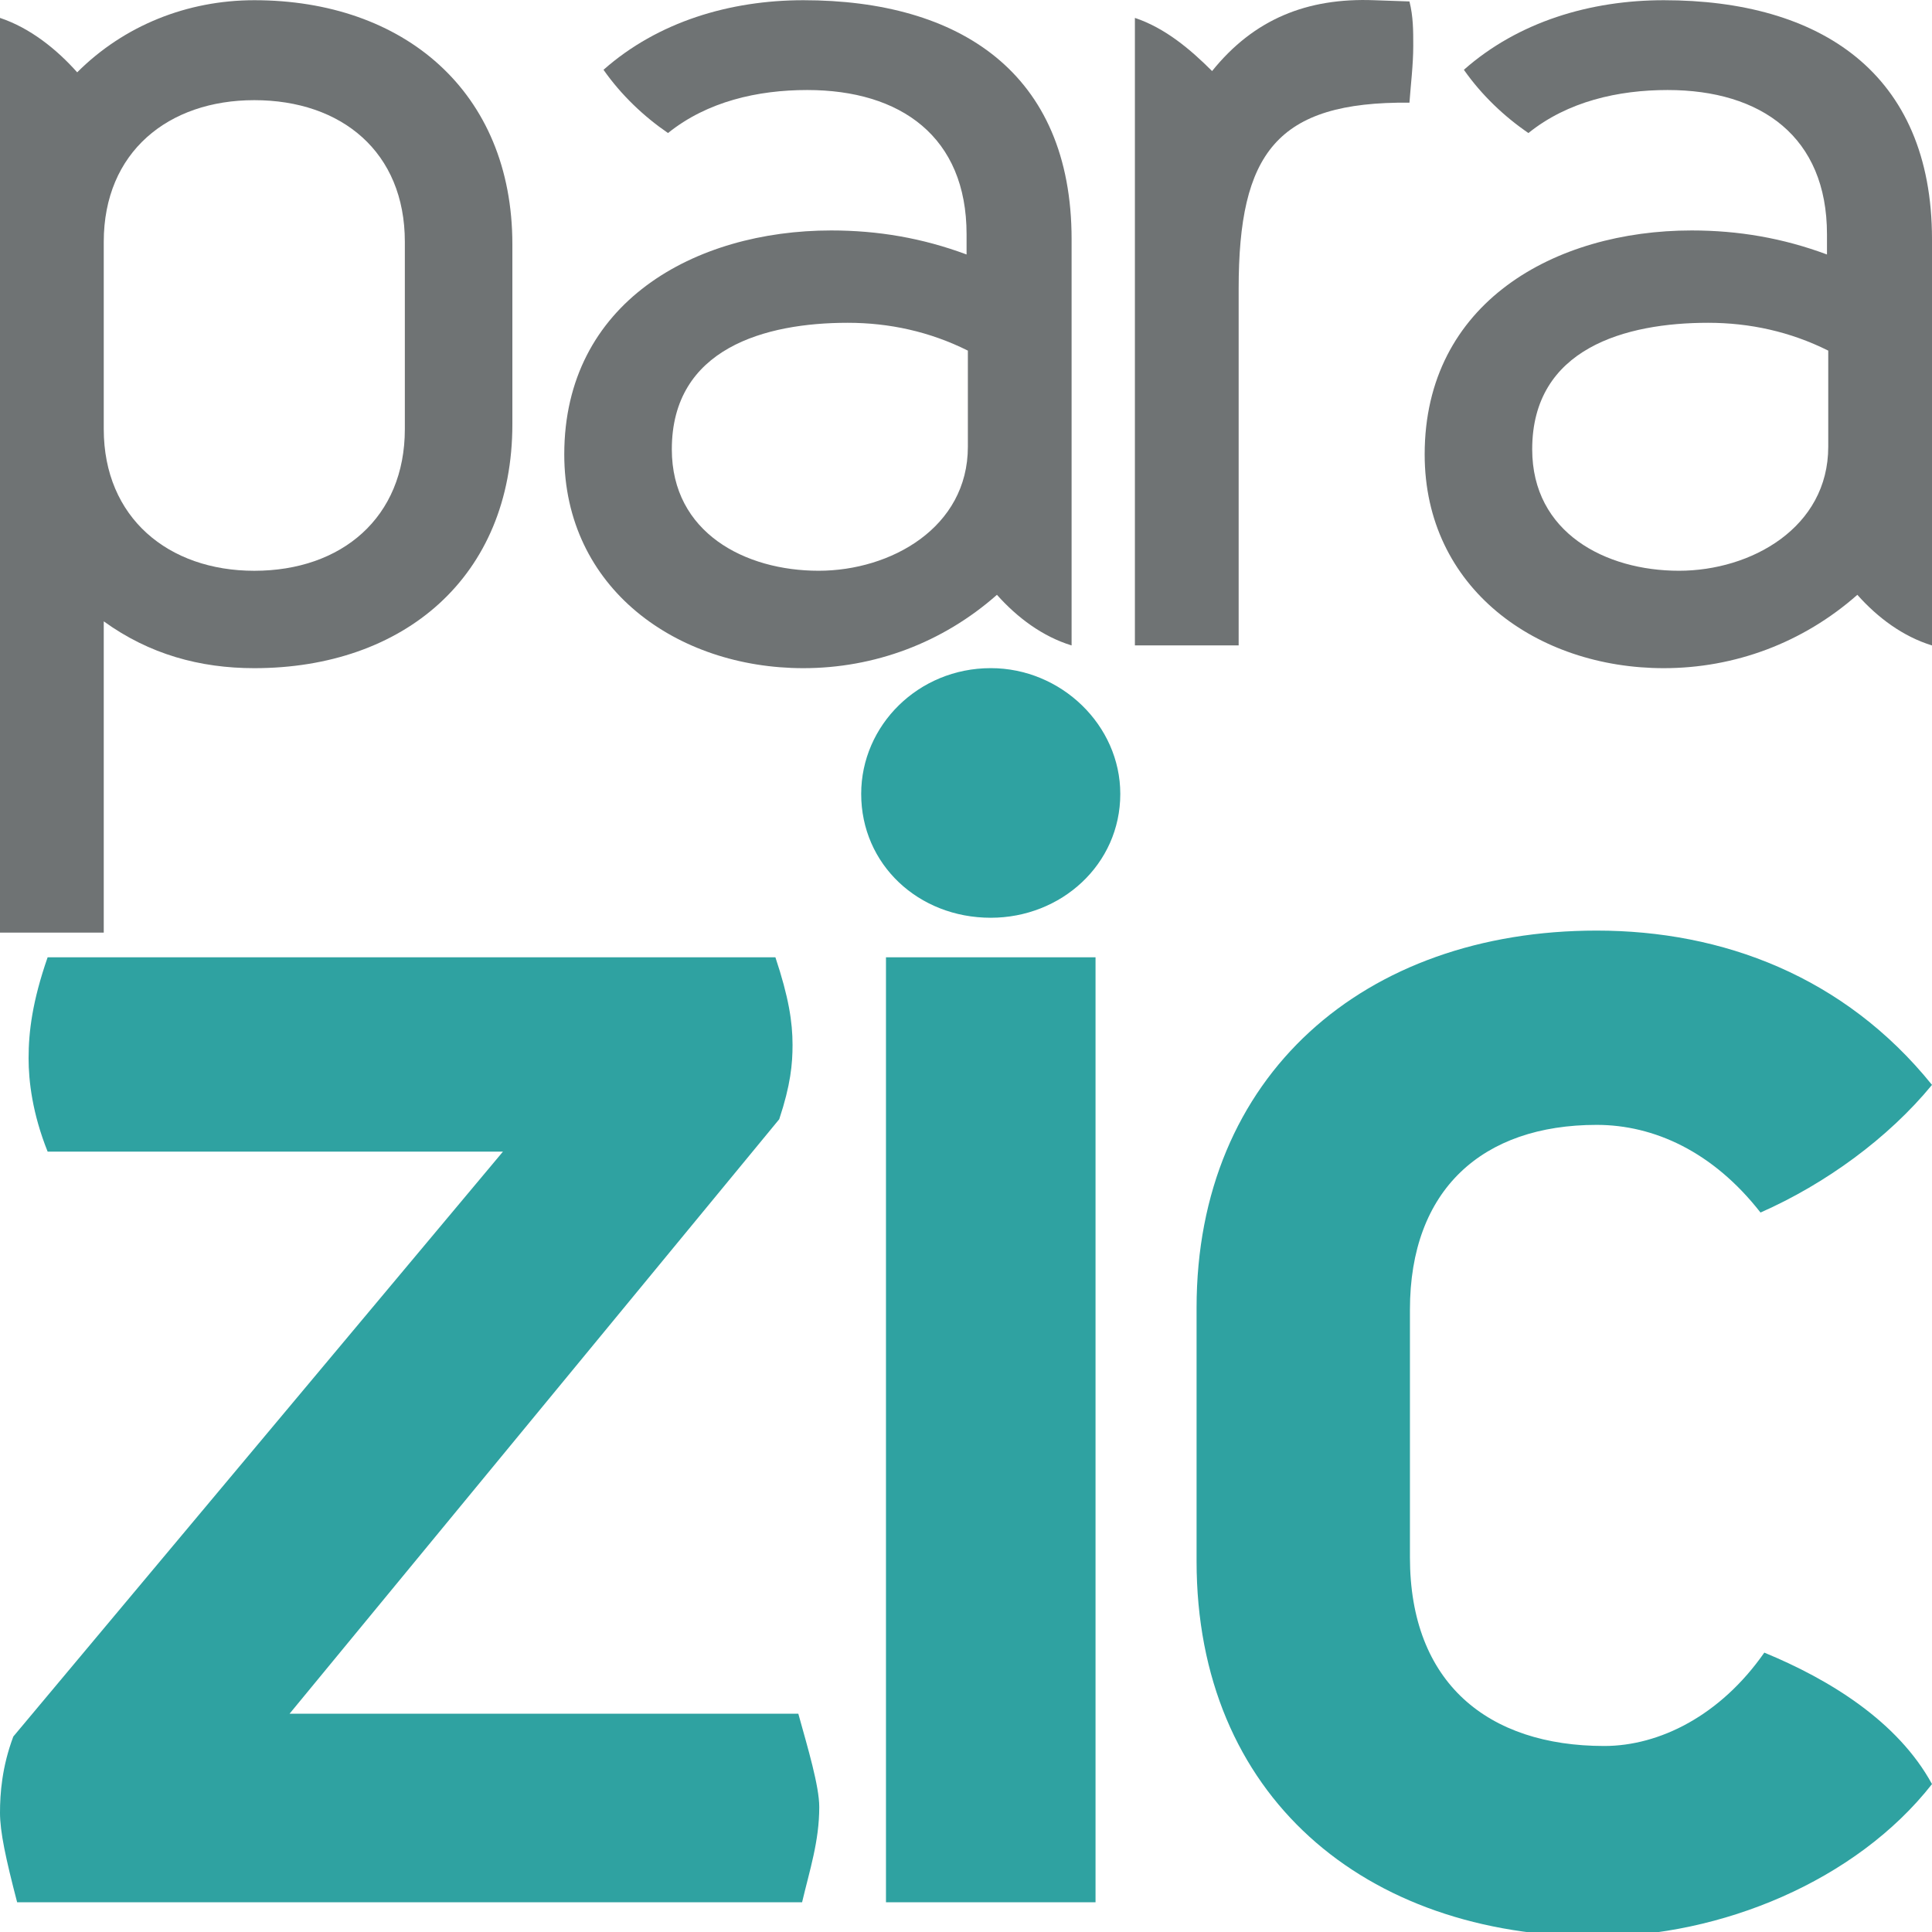 <?xml version="1.0" encoding="utf-8"?>
<!-- Generator: Adobe Illustrator 16.0.0, SVG Export Plug-In . SVG Version: 6.00 Build 0)  -->
<!DOCTYPE svg PUBLIC "-//W3C//DTD SVG 1.1//EN" "http://www.w3.org/Graphics/SVG/1.1/DTD/svg11.dtd">
<svg version="1.1" id="Calque_1" xmlns="http://www.w3.org/2000/svg" xmlns:xlink="http://www.w3.org/1999/xlink" x="0px" y="0px"
	 width="64px" height="64px" viewBox="0 0 64 64" enable-background="new 0 0 64 64" xml:space="preserve">
<path fill="#6F7374" d="M-99.586,154.285l-33.489-20.701v-6.6l33.489-20.7l3.276,6.3l-29.03,17.701l29.03,17.701L-99.586,154.285z"
	/>
<path fill="#6F7374" d="M8.424,22.134c-1.802,0-3.478-0.46-4.987-1.551v10.311H0V0.593c1.006,0.336,1.886,1.048,2.557,1.803
	c1.551-1.551,3.646-2.389,5.867-2.389c4.945,0,8.549,3.018,8.549,8.088v5.951C16.973,19.117,13.369,22.134,8.424,22.134z
	 M13.411,8.011c0-2.976-2.095-4.693-4.987-4.693c-2.85,0-4.987,1.718-4.987,4.693v6.203c0,2.934,2.138,4.694,4.987,4.694
	c2.892,0,4.987-1.761,4.987-4.694V8.011z"/>
<path fill="#6F7374" d="M33.025,19.704c-1.802,1.592-4.065,2.43-6.412,2.43c-4.191,0-7.921-2.64-7.921-7.082
	c0-5.029,4.317-7.418,8.843-7.418c1.551,0,3.018,0.251,4.484,0.796c0-0.209,0-0.67,0-0.67c0-3.228-2.179-4.778-5.28-4.778
	c-1.635,0-3.311,0.378-4.61,1.425c-0.796-0.544-1.55-1.257-2.137-2.095c1.802-1.593,4.191-2.305,6.622-2.305
	c5.155,0,8.884,2.389,8.884,7.92v13.454C34.535,21.086,33.696,20.458,33.025,19.704z M32.062,11.615
	c-1.258-0.629-2.599-0.922-3.981-0.922c-2.724,0-5.826,0.838-5.826,4.191c0,2.766,2.431,4.023,4.862,4.023
	c2.389,0,4.945-1.426,4.945-4.108V11.615z"/>
<path fill="#6F7374" d="M46.69,3.401c-4.401-0.042-5.658,1.676-5.658,6.16v11.819h-3.437V0.593c1.006,0.336,1.844,1.048,2.557,1.761
	c1.383-1.719,3.143-2.431,5.365-2.347l1.173,0.041c0.126,0.504,0.126,0.964,0.126,1.467C46.816,2.144,46.732,2.814,46.69,3.401z"/>
<path fill="#6F7374" d="M61.527,19.704c-1.803,1.592-4.065,2.43-6.412,2.43c-4.191,0-7.921-2.64-7.921-7.082
	c0-5.029,4.316-7.418,8.843-7.418c1.551,0,3.018,0.251,4.484,0.796c0-0.209,0-0.67,0-0.67c0-3.228-2.179-4.778-5.28-4.778
	c-1.635,0-3.312,0.378-4.61,1.425c-0.797-0.544-1.551-1.257-2.138-2.095c1.803-1.593,4.191-2.305,6.622-2.305
	C60.27,0.007,64,2.396,64,7.927v13.454C63.036,21.086,62.197,20.458,61.527,19.704z M60.563,11.615
	c-1.258-0.629-2.599-0.922-3.981-0.922c-2.725,0-5.826,0.838-5.826,4.191c0,2.766,2.432,4.023,4.862,4.023
	c2.389,0,4.945-1.426,4.945-4.108V11.615z"/>
<g>
	<path fill="#2FA2A1" d="M26.57,63.016H0.568C0.189,61.563,0,60.681,0,60.049c0-0.631,0.063-1.516,0.441-2.524l16.22-19.376H1.578
		c-0.505-1.262-0.631-2.335-0.631-3.092c0-0.884,0.126-1.894,0.631-3.346h24.108c0.442,1.326,0.568,2.146,0.568,2.903
		c0,0.631-0.063,1.325-0.441,2.462L9.593,56.768h16.852c0.315,1.136,0.694,2.397,0.694,3.092
		C27.139,60.996,26.823,61.942,26.57,63.016z"/>
	<path fill="#2FA2A1" d="M32.82,30.402c-2.398,0-4.292-1.768-4.292-4.103c0-2.272,1.894-4.166,4.292-4.166
		c2.335,0,4.291,1.894,4.291,4.166C37.111,28.635,35.155,30.402,32.82,30.402z M29.349,63.016V31.711h6.942v31.305H29.349z"/>
	<path fill="#2FA2A1" d="M52.892,64.15c-7.699,0-13.254-4.67-13.254-12.433v-8.395c0-7.699,5.555-12.495,13.254-12.495
		c4.166,0,8.205,1.514,11.108,5.111c-1.452,1.768-3.534,3.282-5.681,4.229c-1.578-2.021-3.534-2.904-5.428-2.904
		c-3.787,0-6.185,2.146-6.185,6.122v8.205c0,4.165,2.587,6.248,6.437,6.248c1.831,0,3.851-1.011,5.302-3.093
		c2.146,0.884,4.418,2.272,5.555,4.355C61.476,62.32,56.994,64.15,52.892,64.15z"/>
</g>
<path fill="#6F7374" d="M166,153.559l-6.37-1.82l21.386-45.139l6.279,1.82L166,153.559z"/>
<path fill="#6F7374" d="M193.585,154.285l-3.276-6.293l29.03-17.68l-29.03-17.678l3.276-6.293l33.489,20.676v6.592L193.585,154.285z
	"/>
</svg>
